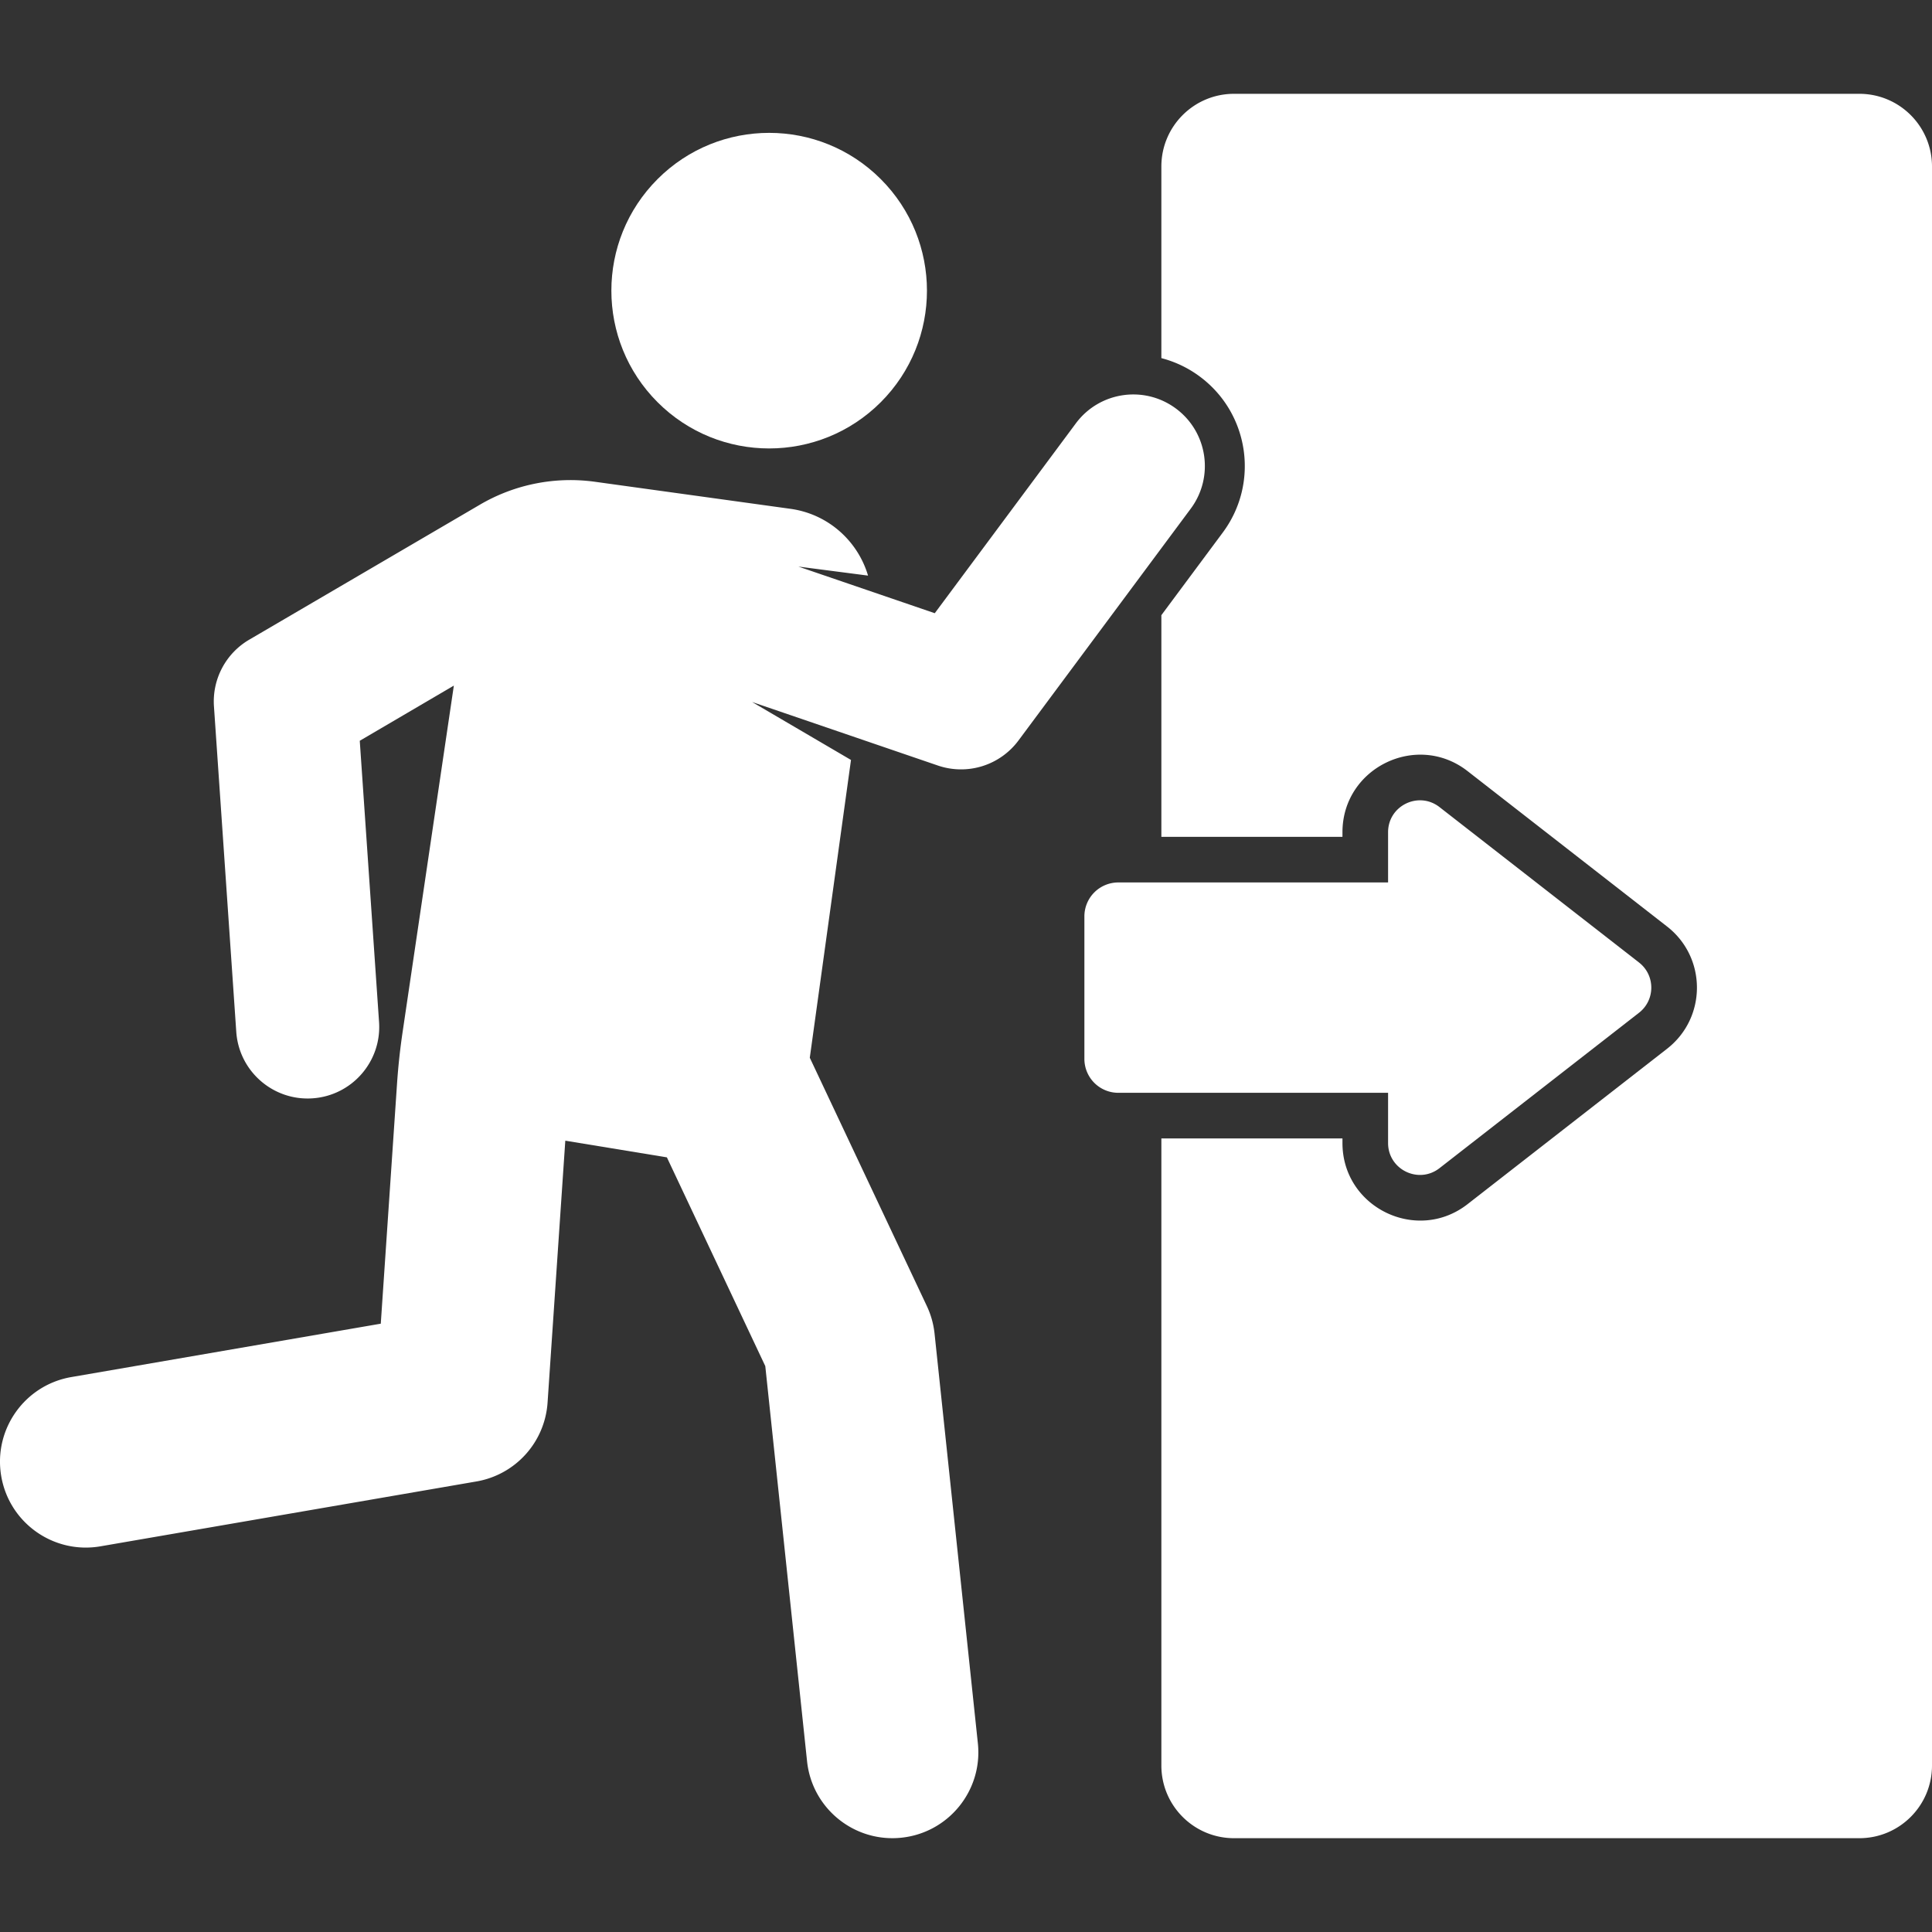 <svg xmlns="http://www.w3.org/2000/svg" xmlns:xlink="http://www.w3.org/1999/xlink" width="512" height="512" x="0" y="0" viewBox="0 0 511.126 511.126" style="enable-background:new 0 0 512 512" xml:space="preserve" class=""><rect x="0" y="0" width="511.126" height="511.126" fill="#333333" stroke="none"/><g><path d="M491.901 24.819H326.473c-10.618 0-19.225 8.608-19.225 19.226v50.7a29.406 29.406 0 0 1 10.169 4.871c13.074 9.715 15.797 28.19 6.082 41.265l-16.25 21.868v58.637h47.909v-1.216c0-17.017 19.664-26.63 33.093-16.171l52.784 41.115c10.53 8.202 10.546 24.127 0 32.342l-52.784 41.115c-13.425 10.456-33.093.851-33.093-16.171v-1.216h-47.909v165.897c0 10.618 8.608 19.226 19.225 19.226h165.428c10.618 0 19.225-8.608 19.225-19.226V44.045c-.001-10.618-8.608-19.226-19.226-19.226z" fill="#ffffff" opacity="1" data-original="#000000" class=""></path><circle cx="203.518" cy="76.882" r="41.745" transform="rotate(-45 203.519 76.925)" fill="#ffffff" opacity="1" data-original="#000000" class=""></circle><path d="M311.116 108.094c-8.391-6.236-20.251-4.489-26.487 3.904L247.3 162.23l-36.083-12.338 18.43 2.389c-2.692-9.095-10.465-16.252-20.47-17.661l-51.757-7.16a47.39 47.39 0 0 0-30.427 6.041l-61.079 35.744a18.93 18.93 0 0 0-9.312 17.626l5.906 86.108c.716 10.444 9.77 18.312 20.182 17.592 10.431-.715 18.308-9.751 17.592-20.182l-5.104-74.411 24.891-14.594-13.57 91.745a172.55 172.55 0 0 0-1.463 13.591l-4.299 63.471-81.88 14.125C6.493 366.449-1.801 378.201.332 390.566c2.133 12.363 13.884 20.659 26.25 18.525l99.477-17.162a22.718 22.718 0 0 0 18.804-20.853l4.693-69.3 26.874 4.412 26.035 55.23 11.052 104.555c1.317 12.455 12.475 21.522 24.981 20.204 12.477-1.319 21.523-12.503 20.204-24.98L247.245 352.82a22.728 22.728 0 0 0-2.043-7.299l-30.965-65.689 10.899-78.779-26.171-15.335 49.159 16.81a18.933 18.933 0 0 0 21.321-6.622l45.572-61.326c6.239-8.391 4.491-20.25-3.901-26.486z" fill="#ffffff" opacity="1" data-original="#000000" class=""></path><path d="M367.228 289.113V302.4c0 7.022 8.074 10.954 13.603 6.647l52.784-41.115c4.331-3.373 4.331-9.921 0-13.294l-52.784-41.115c-5.523-4.302-13.603-.381-13.603 6.647v13.288h-71.367a8.977 8.977 0 0 0-8.977 8.977v37.7a8.977 8.977 0 0 0 8.977 8.977h71.367z" fill="#ffffff" opacity="1" data-original="#000000" class=""></path></g></svg>